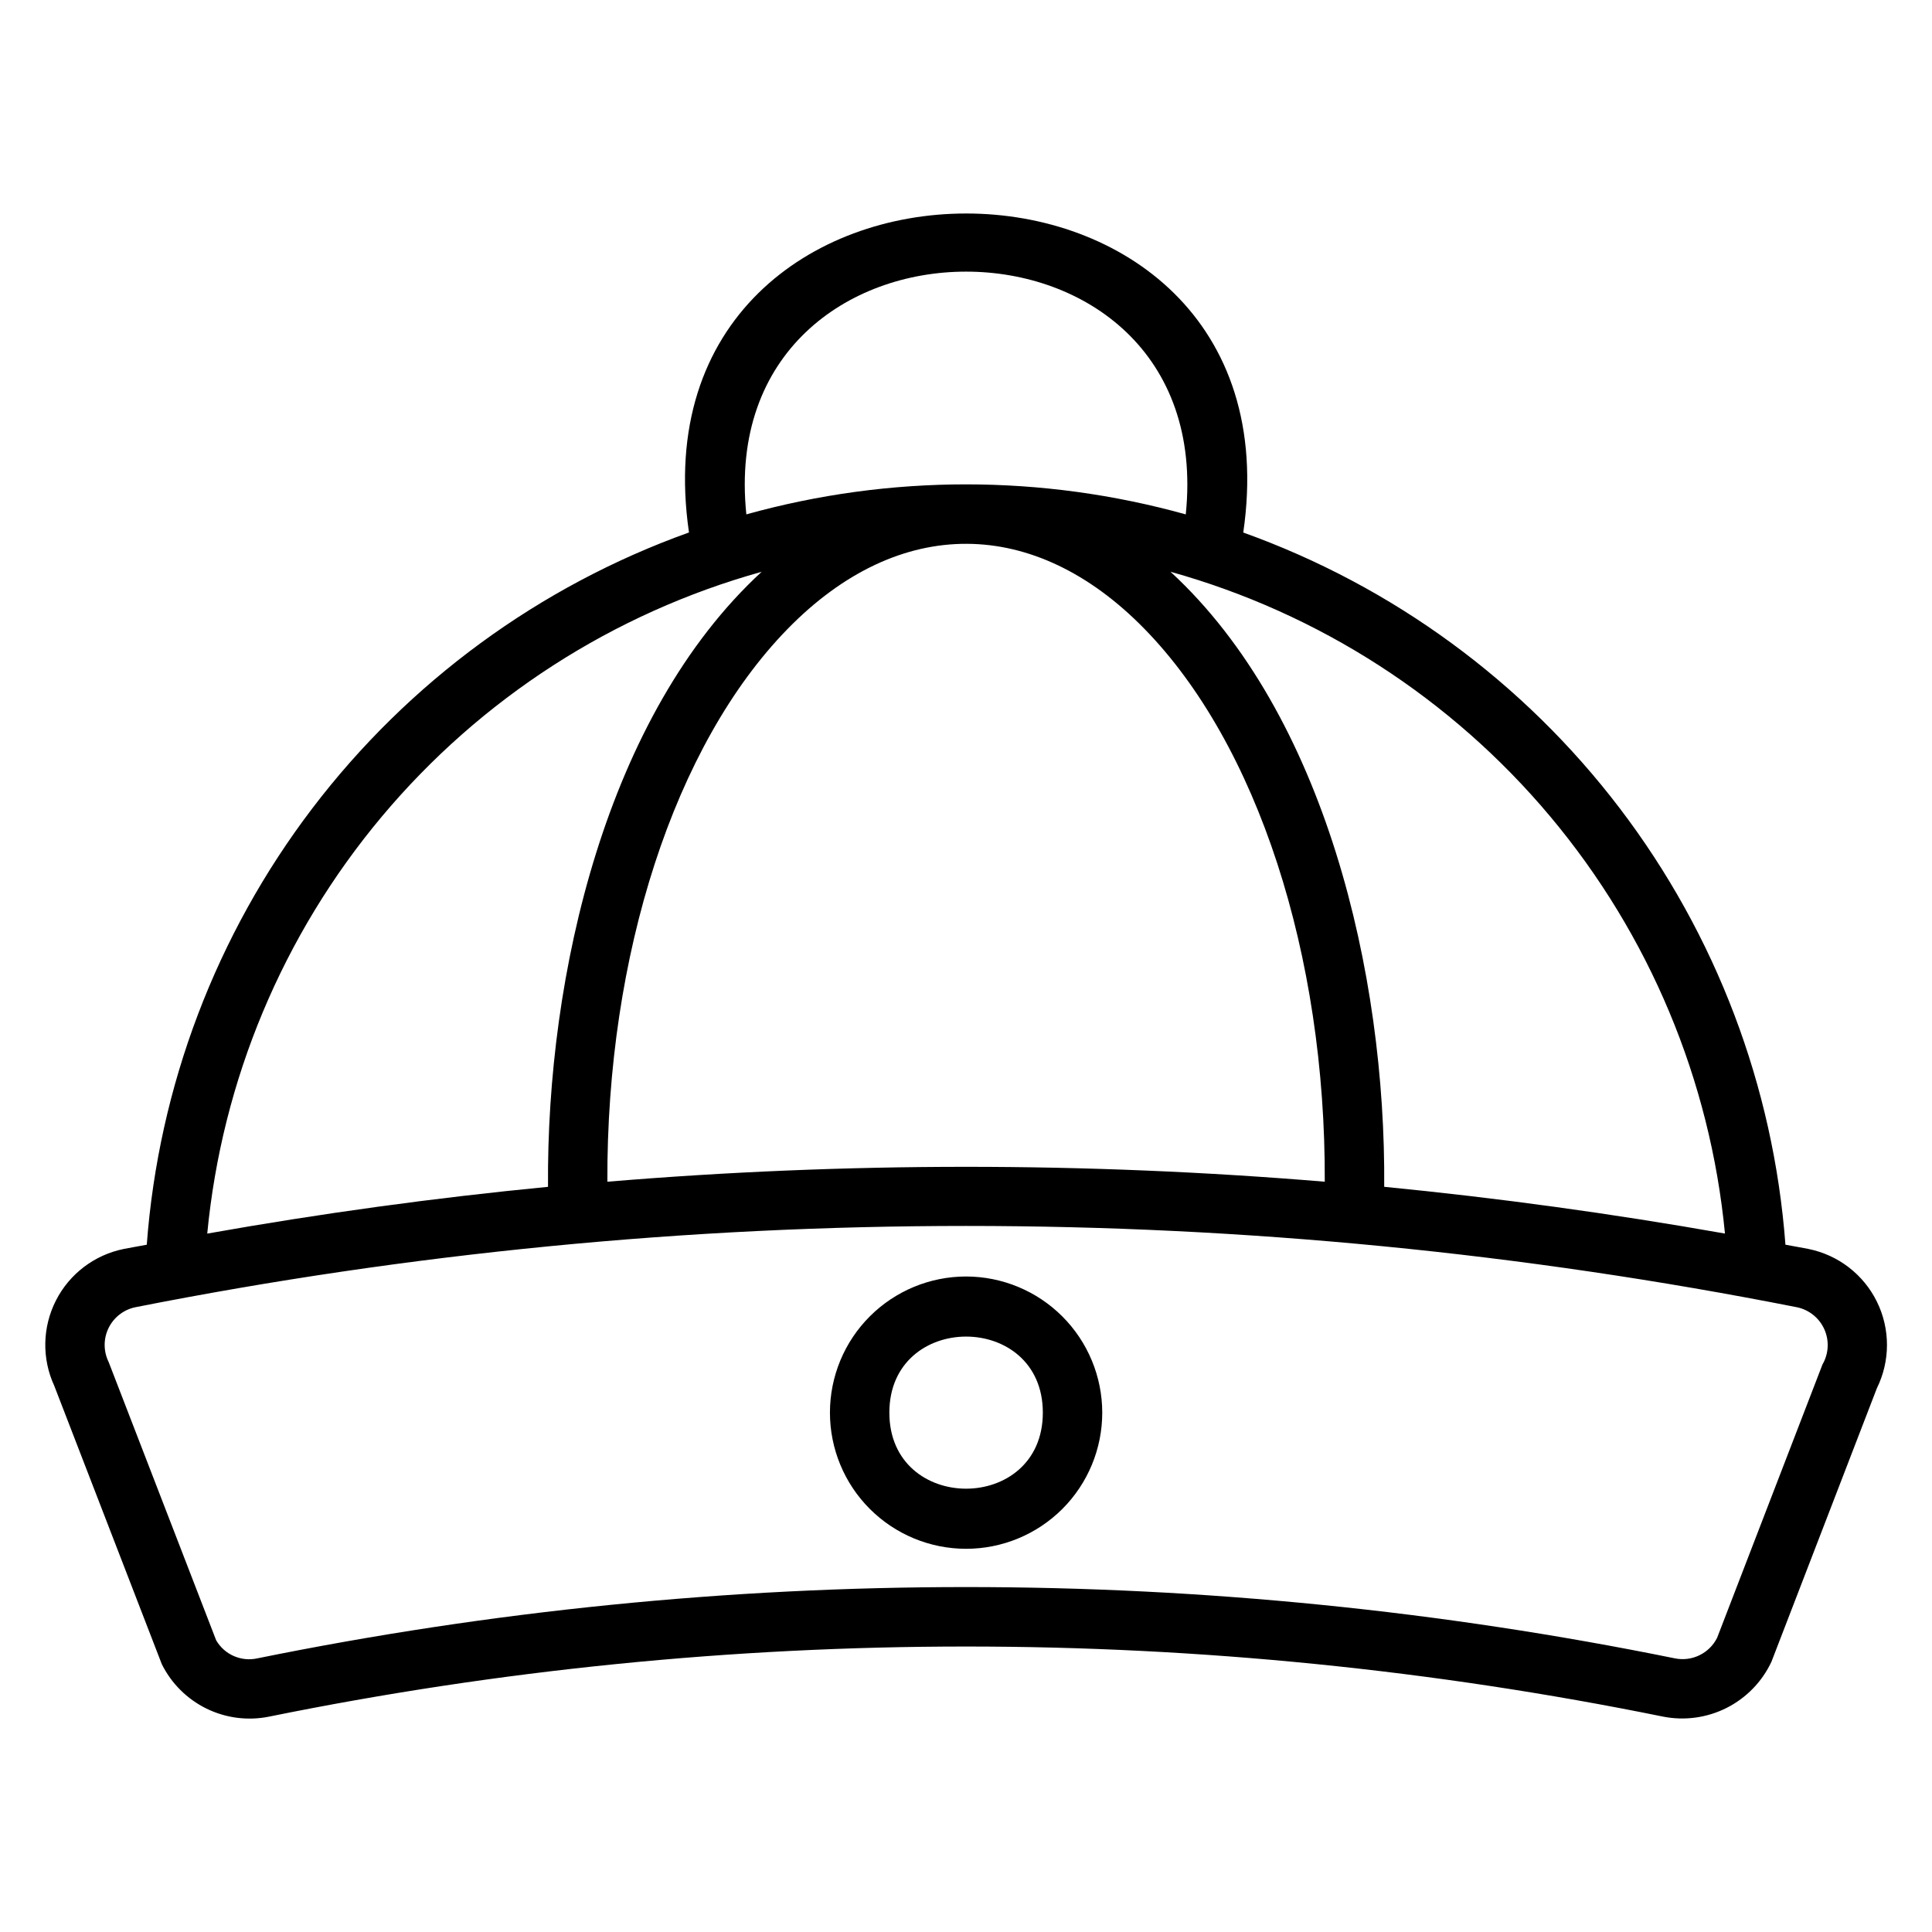 <?xml version="1.0" encoding="UTF-8"?>
<!-- Uploaded to: SVG Find, www.svgrepo.com, Generator: SVG Find Mixer Tools -->
<svg fill="#000000" width="800px" height="800px" version="1.1" viewBox="144 144 512 512" xmlns="http://www.w3.org/2000/svg">
 <path d="m623.25 474.98c-2.027-0.398-4.062-0.734-6.09-1.121-3.152-41.98-18.398-82.148-43.898-115.64-25.5-33.496-60.16-58.883-99.785-73.094 16.387-112.74-163.26-112.71-146.89-0.016h-0.004c-39.633 14.203-74.301 39.594-99.801 73.094-25.504 33.5-40.746 73.676-43.887 115.66-2.027 0.387-4.059 0.723-6.086 1.121-7.777 1.57-14.406 6.609-18 13.684-3.59 7.074-3.746 15.402-0.422 22.602l28.488 73.738v0.004c2.547 5.133 6.723 9.281 11.871 11.797 5.148 2.516 10.988 3.258 16.602 2.109 121.88-24.762 247.48-24.762 369.36 0 5.731 1.133 11.672 0.32 16.883-2.316 5.211-2.637 9.391-6.945 11.867-12.234l27.93-72.461c3.566-7.223 3.574-15.695 0.023-22.926-3.551-7.231-10.262-12.402-18.156-13.996zm-22.121-4.074c-30.035-5.309-60.137-9.441-90.301-12.391 0.449-56.402-15.664-125.27-56.633-162.99h0.004c39.34 10.969 74.438 33.594 100.67 64.902 26.227 31.305 42.355 69.824 46.262 110.48zm-296.17-13.738c-0.234-60.047 17.773-115.74 47.703-146.43 29.727-30.484 65.555-29.785 94.547-0.168 29.992 30.609 48.113 86.453 47.867 146.6l0.004-0.004c-63.262-5.262-126.86-5.262-190.12 0zm153.28-176.85c-38.09-10.605-78.355-10.609-116.45-0.004-8.84-85.758 125.29-85.789 116.45 0.004zm-112.38 15.203c-41.098 37.828-57.07 106.71-56.629 163-30.156 2.922-60.258 7.055-90.309 12.395 3.894-40.66 20.02-79.188 46.25-110.5 26.234-31.309 61.34-53.934 100.69-64.891zm281.12 210.07-27.93 72.453c-2.082 4.141-6.684 6.367-11.223 5.43-123.93-25.184-251.66-25.184-375.6 0-4.301 0.961-8.727-0.973-10.941-4.781l-28.488-73.738c-1.402-2.832-1.418-6.148-0.039-8.992 1.379-2.84 3.996-4.883 7.086-5.531 145.38-28.73 294.98-28.73 440.36 0 3.223 0.668 5.926 2.844 7.266 5.848 1.344 3.004 1.16 6.469-0.492 9.312zm-226.95-23.309c-9.57 0-18.75 3.801-25.516 10.566-6.769 6.766-10.57 15.945-10.57 25.516 0 9.566 3.801 18.746 10.566 25.512 6.769 6.769 15.945 10.57 25.516 10.57 9.57 0 18.746-3.805 25.516-10.57 6.766-6.769 10.566-15.945 10.566-25.516-0.012-9.566-3.816-18.734-10.582-25.5-6.762-6.762-15.934-10.566-25.5-10.578zm-20.34 36.078c0-26.871 40.672-26.871 40.672 0 0 26.867-40.672 26.879-40.672 0z"/>
</svg>